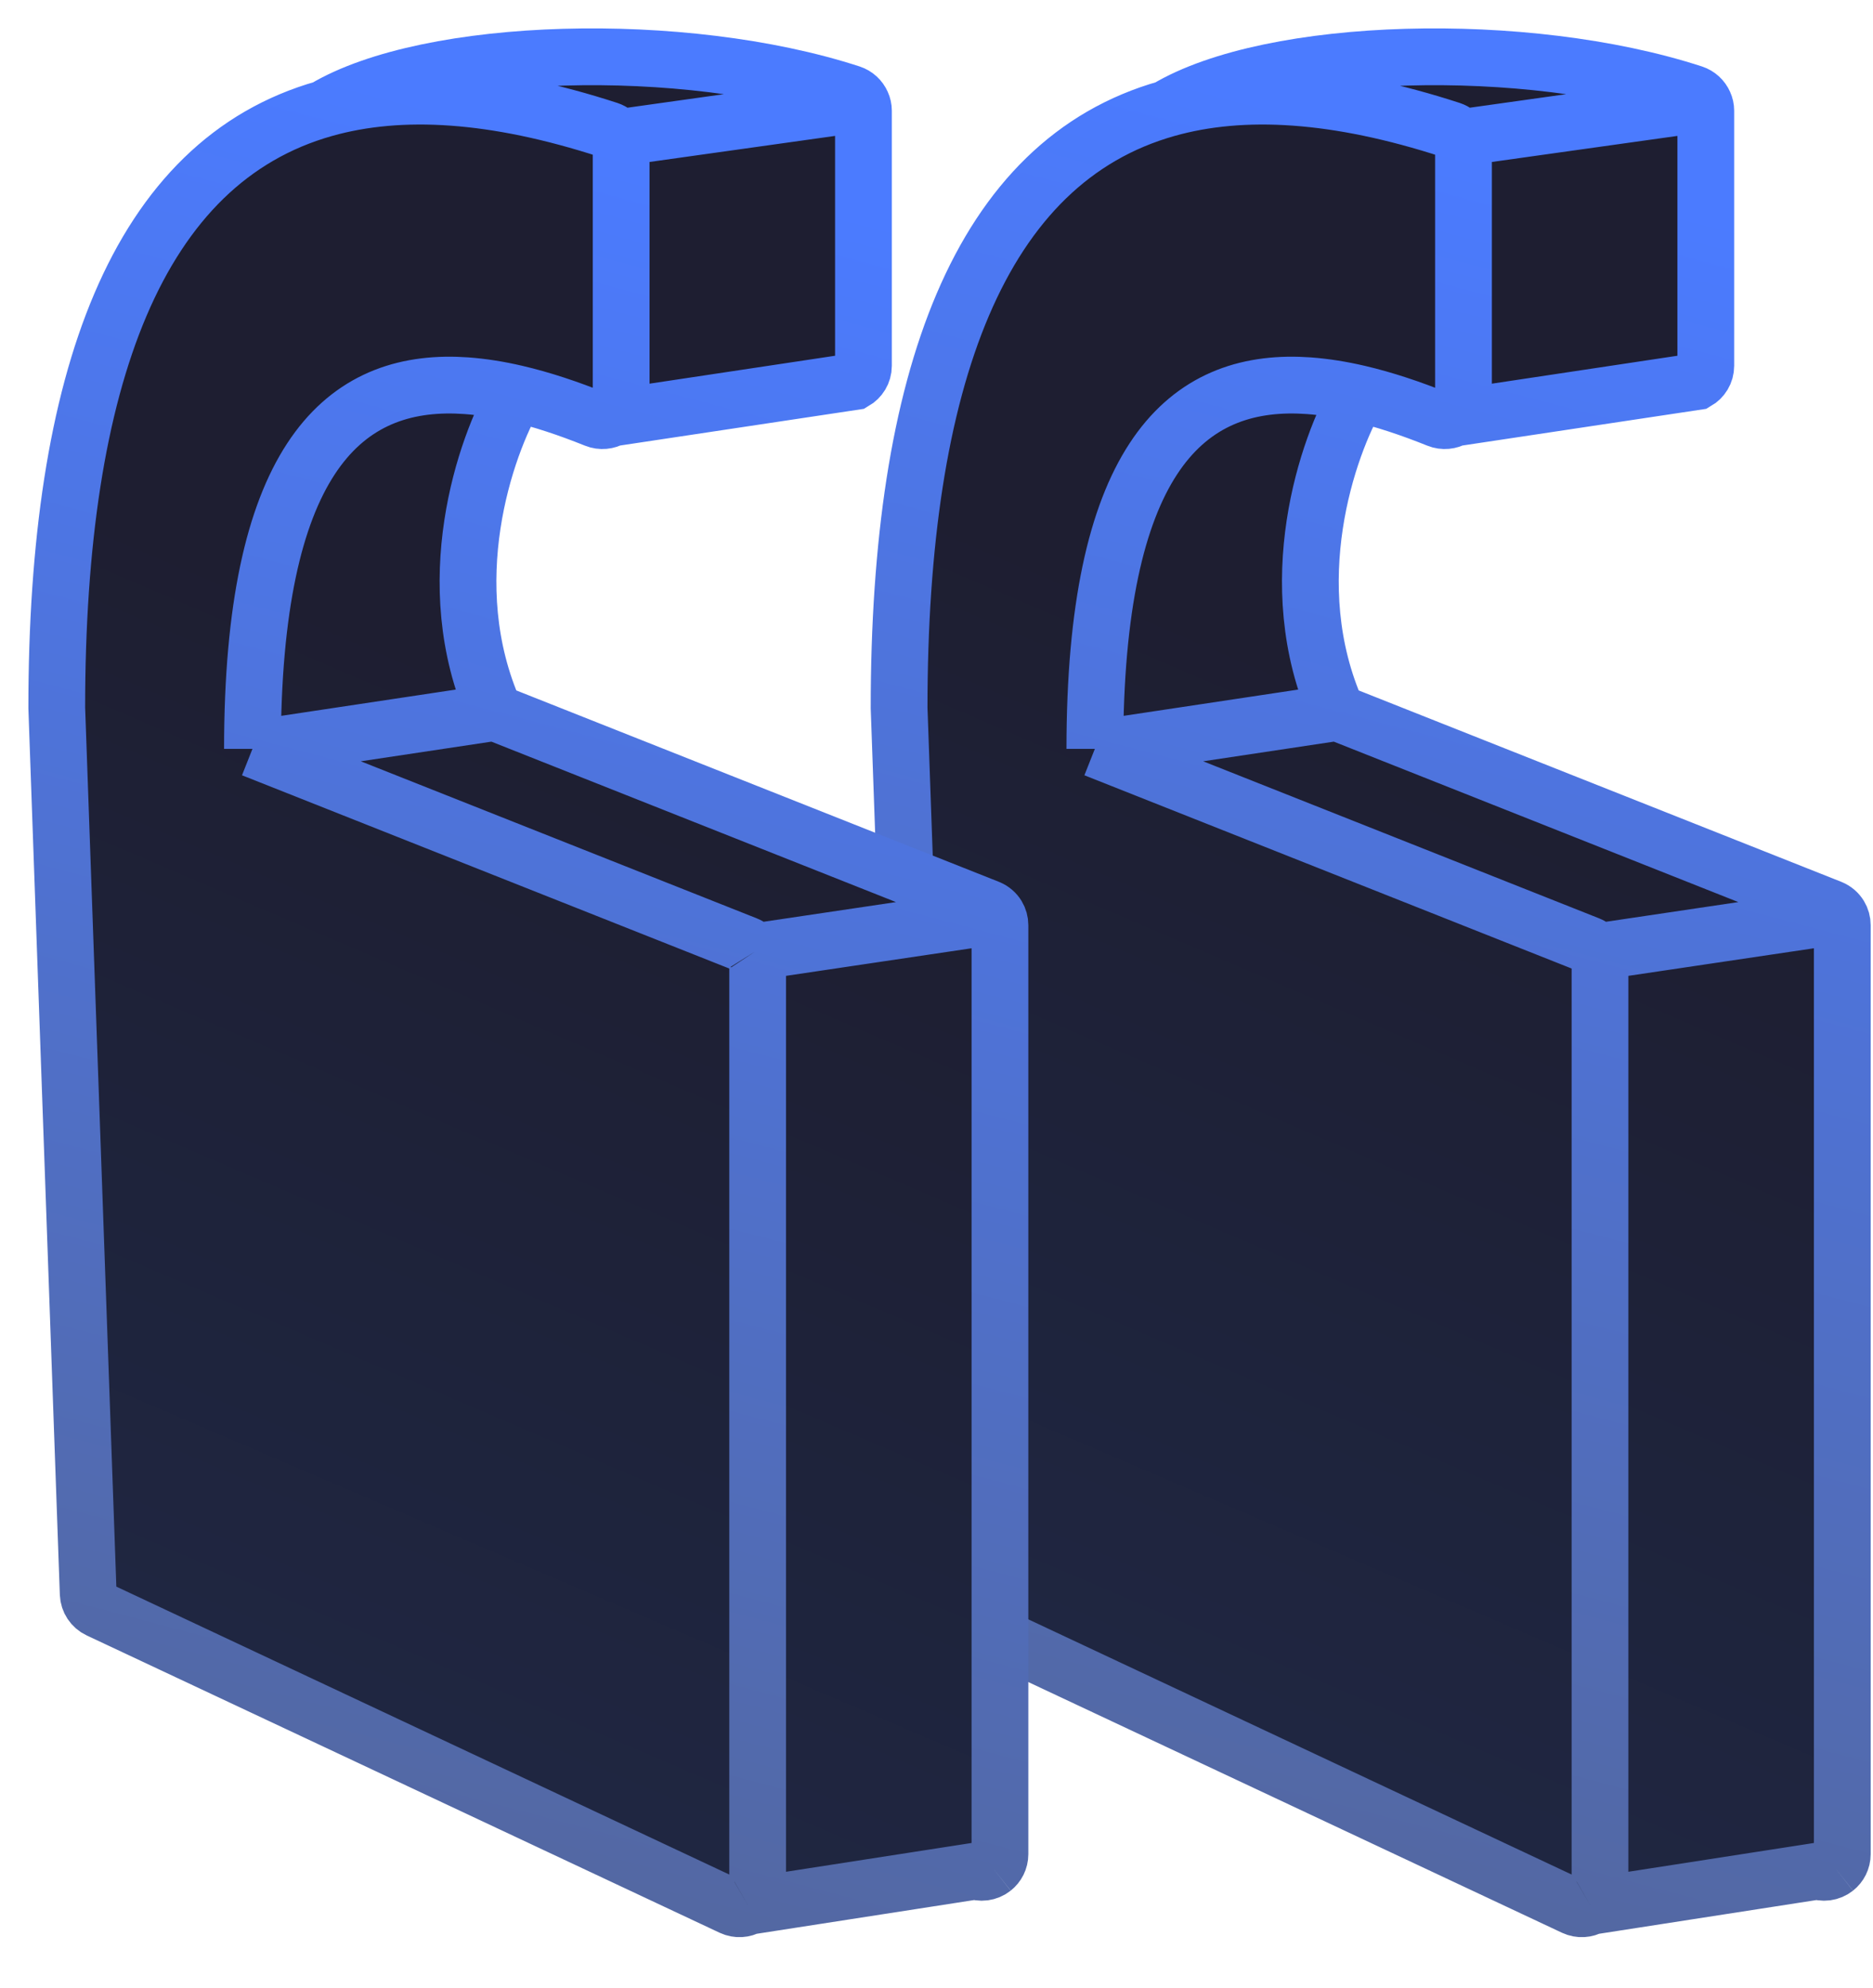 <svg width="33" height="35" viewBox="0 0 33 35" fill="none" xmlns="http://www.w3.org/2000/svg">
<path d="M27.733 33.581L16.58 28.345C16.471 28.294 16.4 28.186 16.396 28.066L15.841 12.465C15.841 6.665 17.265 2.842 20.557 1.913C22.401 0.813 26.88 0.686 29.832 1.646C29.92 1.675 29.99 1.74 30.026 1.822C30.044 1.861 30.054 1.905 30.054 1.949V6.441C30.054 6.563 29.988 6.664 29.893 6.719L25.624 7.361C25.54 7.41 25.433 7.424 25.332 7.383C24.859 7.193 24.391 7.036 23.937 6.93C23.39 7.857 22.55 10.278 23.559 12.545L32.257 15.993C32.324 16.02 32.378 16.067 32.413 16.125C32.443 16.174 32.459 16.232 32.459 16.291V32.649C32.459 32.753 32.411 32.842 32.338 32.9C32.254 32.967 32.136 32.991 32.025 32.949L28.03 33.568C27.944 33.618 27.835 33.628 27.733 33.581Z" fill="url(#paint0_linear_487_11376)"/>
<path d="M19.29 13.187L27.988 16.635C28.052 16.66 28.104 16.704 28.14 16.76M19.29 13.187C19.29 8.176 20.836 6.721 22.881 6.783C22.94 6.785 22.999 6.788 23.058 6.792C23.343 6.813 23.637 6.86 23.937 6.93M19.29 13.187L23.559 12.545M23.559 12.545L32.257 15.993C32.324 16.02 32.378 16.067 32.413 16.125M23.559 12.545C22.55 10.278 23.39 7.857 23.937 6.93M32.002 32.939C32.12 32.994 32.248 32.971 32.338 32.9M25.624 7.361C25.718 7.305 25.785 7.204 25.785 7.082V2.591C25.785 2.531 25.767 2.473 25.737 2.424M25.624 7.361C25.54 7.41 25.433 7.424 25.332 7.383C24.859 7.193 24.391 7.036 23.937 6.93M25.624 7.361L29.893 6.719C29.988 6.664 30.054 6.563 30.054 6.441V1.949C30.054 1.905 30.044 1.861 30.026 1.822M20.557 1.913C22.401 0.813 26.88 0.686 29.832 1.646C29.92 1.675 29.99 1.74 30.026 1.822M20.557 1.913C21.903 1.533 23.562 1.637 25.563 2.288C25.637 2.312 25.698 2.361 25.737 2.424M20.557 1.913C17.265 2.842 15.841 6.665 15.841 12.465L16.396 28.066C16.4 28.186 16.471 28.294 16.58 28.345L27.733 33.581C27.835 33.628 27.944 33.618 28.03 33.568M32.338 32.9C32.411 32.842 32.459 32.753 32.459 32.649V16.291C32.459 16.232 32.443 16.174 32.413 16.125M32.338 32.9L28.03 33.568M28.03 33.568C28.124 33.514 28.19 33.413 28.19 33.29V16.933C28.19 16.87 28.172 16.81 28.14 16.76M25.737 2.424L30.026 1.822M28.14 16.76L32.413 16.125" stroke="url(#paint1_linear_487_11376)"/>
<path d="M12.892 33.581L1.739 28.345C1.63 28.294 1.559 28.186 1.554 28.066L1 12.465C1 6.665 2.424 2.842 5.715 1.913C7.559 0.813 12.039 0.686 14.991 1.646C15.079 1.675 15.149 1.74 15.185 1.822C15.203 1.861 15.213 1.905 15.213 1.949V6.441C15.213 6.563 15.146 6.664 15.052 6.719L10.783 7.361C10.699 7.41 10.592 7.424 10.491 7.383C10.018 7.193 9.55 7.036 9.095 6.93C8.549 7.857 7.709 10.278 8.717 12.545L17.416 15.993C17.482 16.02 17.537 16.067 17.572 16.125C17.602 16.174 17.618 16.232 17.618 16.291V32.649C17.618 32.753 17.57 32.842 17.497 32.9C17.412 32.967 17.295 32.991 17.183 32.949L13.189 33.568C13.103 33.618 12.994 33.628 12.892 33.581Z" fill="url(#paint2_linear_487_11376)"/>
<path d="M4.448 13.187L13.147 16.635C13.21 16.66 13.263 16.704 13.298 16.76M4.448 13.187C4.448 8.176 5.995 6.721 8.04 6.783C8.099 6.785 8.158 6.788 8.217 6.792C8.502 6.813 8.796 6.86 9.095 6.93M4.448 13.187L8.717 12.545M8.717 12.545L17.416 15.993C17.482 16.02 17.537 16.067 17.572 16.125M8.717 12.545C7.709 10.278 8.549 7.857 9.095 6.93M17.161 32.939C17.279 32.994 17.407 32.971 17.497 32.9M10.783 7.361C10.877 7.305 10.944 7.204 10.944 7.082V2.591C10.944 2.531 10.926 2.473 10.896 2.424M10.783 7.361C10.699 7.41 10.592 7.424 10.491 7.383C10.018 7.193 9.55 7.036 9.095 6.93M10.783 7.361L15.052 6.719C15.146 6.664 15.213 6.563 15.213 6.441V1.949C15.213 1.905 15.203 1.861 15.185 1.822M5.715 1.913C7.559 0.813 12.039 0.686 14.991 1.646C15.079 1.675 15.149 1.74 15.185 1.822M5.715 1.913C7.062 1.533 8.72 1.637 10.722 2.288C10.795 2.312 10.856 2.361 10.896 2.424M5.715 1.913C2.424 2.842 1 6.665 1 12.465L1.554 28.066C1.559 28.186 1.63 28.294 1.739 28.345L12.892 33.581C12.994 33.628 13.103 33.618 13.189 33.568M17.497 32.9C17.57 32.842 17.618 32.753 17.618 32.649V16.291C17.618 16.232 17.602 16.174 17.572 16.125M17.497 32.9L13.189 33.568M13.189 33.568C13.283 33.514 13.349 33.413 13.349 33.29V16.933C13.349 16.87 13.331 16.81 13.298 16.76M10.896 2.424L15.185 1.822M13.298 16.76L17.572 16.125" stroke="url(#paint3_linear_487_11376)"/>
<defs>
<linearGradient id="paint0_linear_487_11376" x1="29.184" y1="14.191" x2="17.917" y2="40.477" gradientUnits="userSpaceOnUse">
<stop stop-color="#1E1E31"/>
<stop offset="1" stop-color="#1F2B4B"/>
</linearGradient>
<linearGradient id="paint1_linear_487_11376" x1="15.841" y1="0.063" x2="4.37" y2="43.538" gradientUnits="userSpaceOnUse">
<stop stop-color="#4B7BFF"/>
<stop offset="1" stop-color="#575E73"/>
</linearGradient>
<linearGradient id="paint2_linear_487_11376" x1="14.343" y1="14.191" x2="3.075" y2="40.477" gradientUnits="userSpaceOnUse">
<stop stop-color="#1E1E31"/>
<stop offset="1" stop-color="#1F2B4B"/>
</linearGradient>
<linearGradient id="paint3_linear_487_11376" x1="1" y1="0.063" x2="-10.471" y2="43.538" gradientUnits="userSpaceOnUse">
<stop stop-color="#4B7BFF"/>
<stop offset="1" stop-color="#575E73"/>
</linearGradient>
</defs>
</svg>

